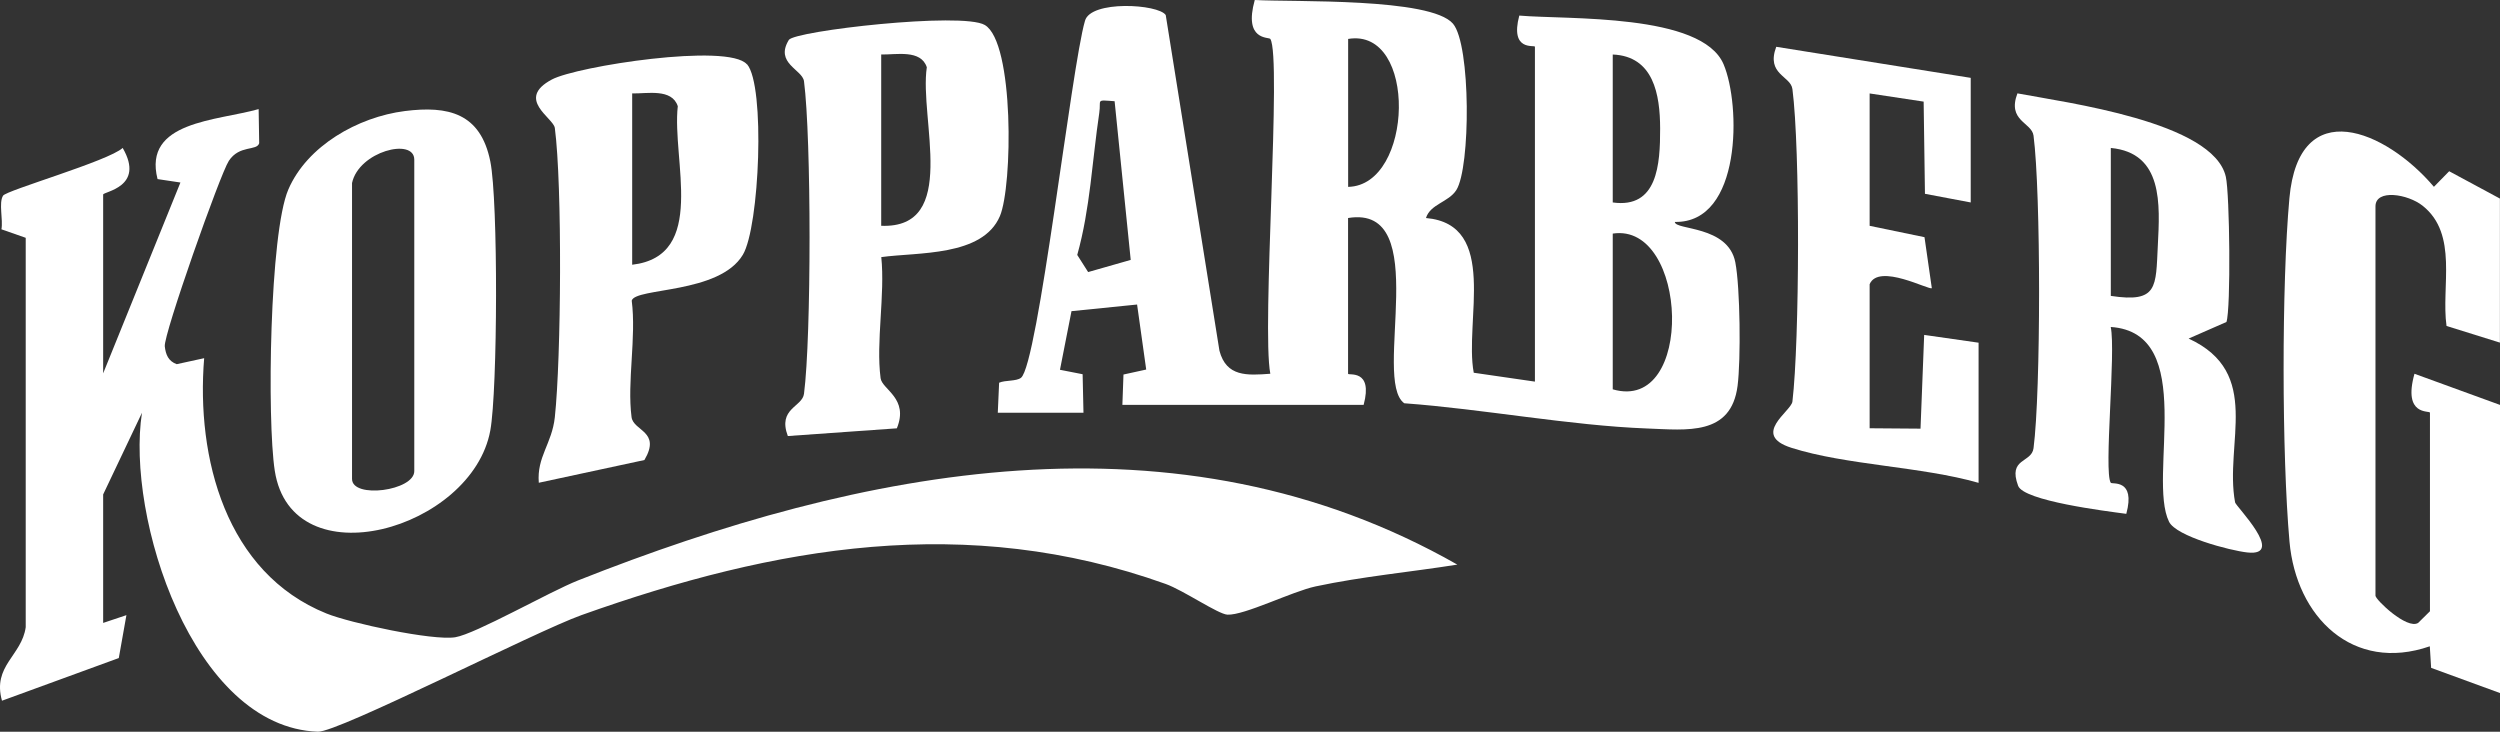 <svg width="164" height="48" viewBox="0 0 164 48" fill="none" xmlns="http://www.w3.org/2000/svg">
<rect x="0" y="0" width="164" height="48" fill="#333333" stroke="none"/>
<path d="M83.333 2.554C83.241 2.416 81.562 2.687 82.312 0C84.87 0.143 93.845 -0.163 95.315 1.553C96.494 2.932 96.474 10.987 95.535 12.469C95.029 13.265 93.824 13.388 93.544 14.302C98.347 14.721 96.045 21.096 96.678 24.452L100.691 25.034V3.065C100.691 2.927 99.032 3.407 99.665 1.022C102.825 1.297 111.636 0.853 113.066 4.214C114.199 6.875 114.27 14.645 109.87 14.558C109.87 15.109 113.362 14.772 113.837 17.209C114.158 18.869 114.204 23.609 113.985 25.31C113.561 28.605 110.661 28.206 108.063 28.109C103.003 27.92 97.245 26.827 92.119 26.454C89.985 24.922 94.069 13.373 88.433 14.302V24.518C88.433 24.656 90.098 24.171 89.454 26.561H73.628L73.7 24.569L75.191 24.242L74.593 19.977L70.29 20.412L69.534 24.258L71.02 24.549L71.076 27.077H65.455L65.542 25.106C65.955 24.927 66.66 25.024 66.976 24.784C68.094 23.926 70.29 4.367 71.173 1.374C71.53 2.43568e-07 75.982 0.261 76.472 0.986L79.995 23.006C80.449 24.728 81.812 24.631 83.333 24.518C82.756 21.546 84.094 3.719 83.333 2.554ZM88.438 12.259C92.742 12.167 93.007 1.793 88.438 2.554V12.259ZM105.796 3.576V13.281C108.736 13.694 108.91 10.783 108.905 8.428C108.9 6.196 108.476 3.688 105.796 3.576ZM73.118 6.64C71.842 6.548 72.245 6.518 72.112 7.407C71.648 10.512 71.52 13.679 70.667 16.724L71.382 17.847L74.175 17.05L73.118 6.635V6.64ZM105.796 25.54C111.207 27.118 110.758 14.568 105.796 15.324V25.54Z" fill="white"/>
<path d="M6.756 24.518L11.836 11.973L10.335 11.748C9.365 7.938 14.246 7.933 16.967 7.156L17.003 9.394C16.854 9.92 15.706 9.491 15.011 10.553C14.435 11.432 10.723 21.954 10.81 22.72C10.871 23.262 11.045 23.691 11.591 23.89L13.393 23.497C12.857 30.04 14.812 37.579 21.418 40.246C22.986 40.879 28.382 42.039 29.862 41.804C31.21 41.584 36.035 38.821 37.923 38.075C56.537 30.704 77.207 26.572 95.601 37.038C92.513 37.528 89.373 37.814 86.305 38.468C84.768 38.795 81.634 40.373 80.521 40.322C79.908 40.292 77.636 38.724 76.462 38.305C63.429 33.641 50.88 35.812 38.153 40.348C35.126 41.426 22.189 48.046 20.857 48C12.627 47.714 8.252 33.886 9.314 27.077L6.767 32.436V40.864L8.293 40.353L7.793 43.168L0.13 45.967C-0.513 43.673 1.427 43.019 1.687 41.145V15.6L0.094 15.043C0.212 14.405 -0.095 13.306 0.201 12.836C0.426 12.479 7.114 10.563 8.048 9.705C9.544 12.285 6.767 12.566 6.767 12.765V24.513L6.756 24.518Z" fill="white"/>
<path d="M163.994 45.462L159.482 43.812L159.395 42.397C154.361 44.139 150.629 40.492 150.19 35.522C149.685 29.821 149.669 18.686 150.185 13C150.808 6.125 156.505 8.531 159.665 12.255L160.666 11.233L163.994 13.026V22.476L160.492 21.383C160.13 18.793 161.279 15.376 158.93 13.501C157.95 12.719 155.831 12.387 155.831 13.537V39.077C155.831 39.337 157.894 41.319 158.629 40.864L159.405 40.098V27.073C159.405 26.909 157.608 27.328 158.389 24.519L164 26.562V45.462H163.994Z" fill="white"/>
<path d="M138.469 31.67C138.546 31.788 140.113 31.389 139.485 33.708C138.112 33.524 132.761 32.86 132.389 31.869C131.705 30.03 133.272 30.383 133.4 29.402C133.885 25.658 133.885 12.653 133.4 8.899C133.287 8.025 131.654 7.943 132.343 6.125C135.58 6.738 145.203 7.995 146.014 11.596C146.27 12.719 146.351 20.254 146.055 21.122L143.574 22.21C148.455 24.458 145.902 29.08 146.622 32.957C146.668 33.213 149.976 36.517 147.429 36.242C146.295 36.119 142.757 35.189 142.288 34.224C140.853 31.307 144.212 21.837 138.464 21.449C138.811 23.084 137.999 30.945 138.464 31.665L138.469 31.67ZM138.469 9.706V19.411C141.578 19.886 141.415 18.818 141.553 16.116C141.69 13.414 141.915 10.033 138.469 9.706Z" fill="white"/>
<path d="M26.549 7.286C29.403 6.923 31.527 7.414 32.165 10.591C32.686 13.165 32.645 25.583 32.165 28.234C30.981 34.736 19.142 38.118 18.024 30.875C17.513 27.564 17.682 15.285 18.917 12.425C20.153 9.564 23.476 7.679 26.549 7.286ZM23.093 12.006V31.416C23.093 32.739 27.177 32.197 27.177 30.905V10.473C27.177 9.012 23.543 9.922 23.093 12.006Z" fill="white"/>
<path d="M57.812 16.86C58.068 19.343 57.455 22.423 57.767 24.808C57.864 25.559 59.64 26.126 58.833 28.098L51.681 28.604C51.002 26.78 52.631 26.709 52.743 25.83C53.228 22.071 53.228 9.086 52.743 5.332C52.641 4.56 50.808 4.152 51.748 2.619C52.11 2.027 63.106 0.765 64.602 1.639C66.542 2.773 66.43 12.212 65.593 14.179C64.454 16.845 60.207 16.534 57.812 16.866V16.86ZM57.807 14.812C62.938 15.011 60.294 7.814 60.799 4.412C60.411 3.232 58.798 3.595 57.807 3.575V14.812Z" fill="white"/>
<path d="M49.006 4.214C50.211 5.613 49.828 14.884 48.731 16.713C47.184 19.298 41.675 18.853 41.441 19.722C41.752 22.122 41.129 25.054 41.43 27.363C41.553 28.288 43.391 28.288 42.273 30.178L35.345 31.669C35.207 29.968 36.208 29.115 36.397 27.368C36.815 23.481 36.892 12.177 36.397 8.397C36.31 7.733 33.798 6.497 36.203 5.215C37.842 4.341 47.776 2.804 48.996 4.219L49.006 4.214ZM41.471 17.367C46.423 16.79 44.065 10.507 44.463 6.967C44.075 5.787 42.462 6.15 41.471 6.129V17.367Z" fill="white"/>
<path d="M129.279 5.108V13.281L126.277 12.714L126.191 6.666L122.648 6.13V14.814L126.247 15.559L126.727 18.9C126.599 19.074 123.24 17.235 122.648 18.645V28.094L125.986 28.12L126.226 21.97L129.795 22.481V31.675C126.058 30.602 121.09 30.515 117.517 29.376C114.842 28.523 117.507 26.981 117.583 26.342C118.053 22.353 118.094 9.772 117.583 5.844C117.471 4.97 115.842 4.894 116.521 3.07L129.284 5.108H129.279Z" fill="white"/>
</svg>
